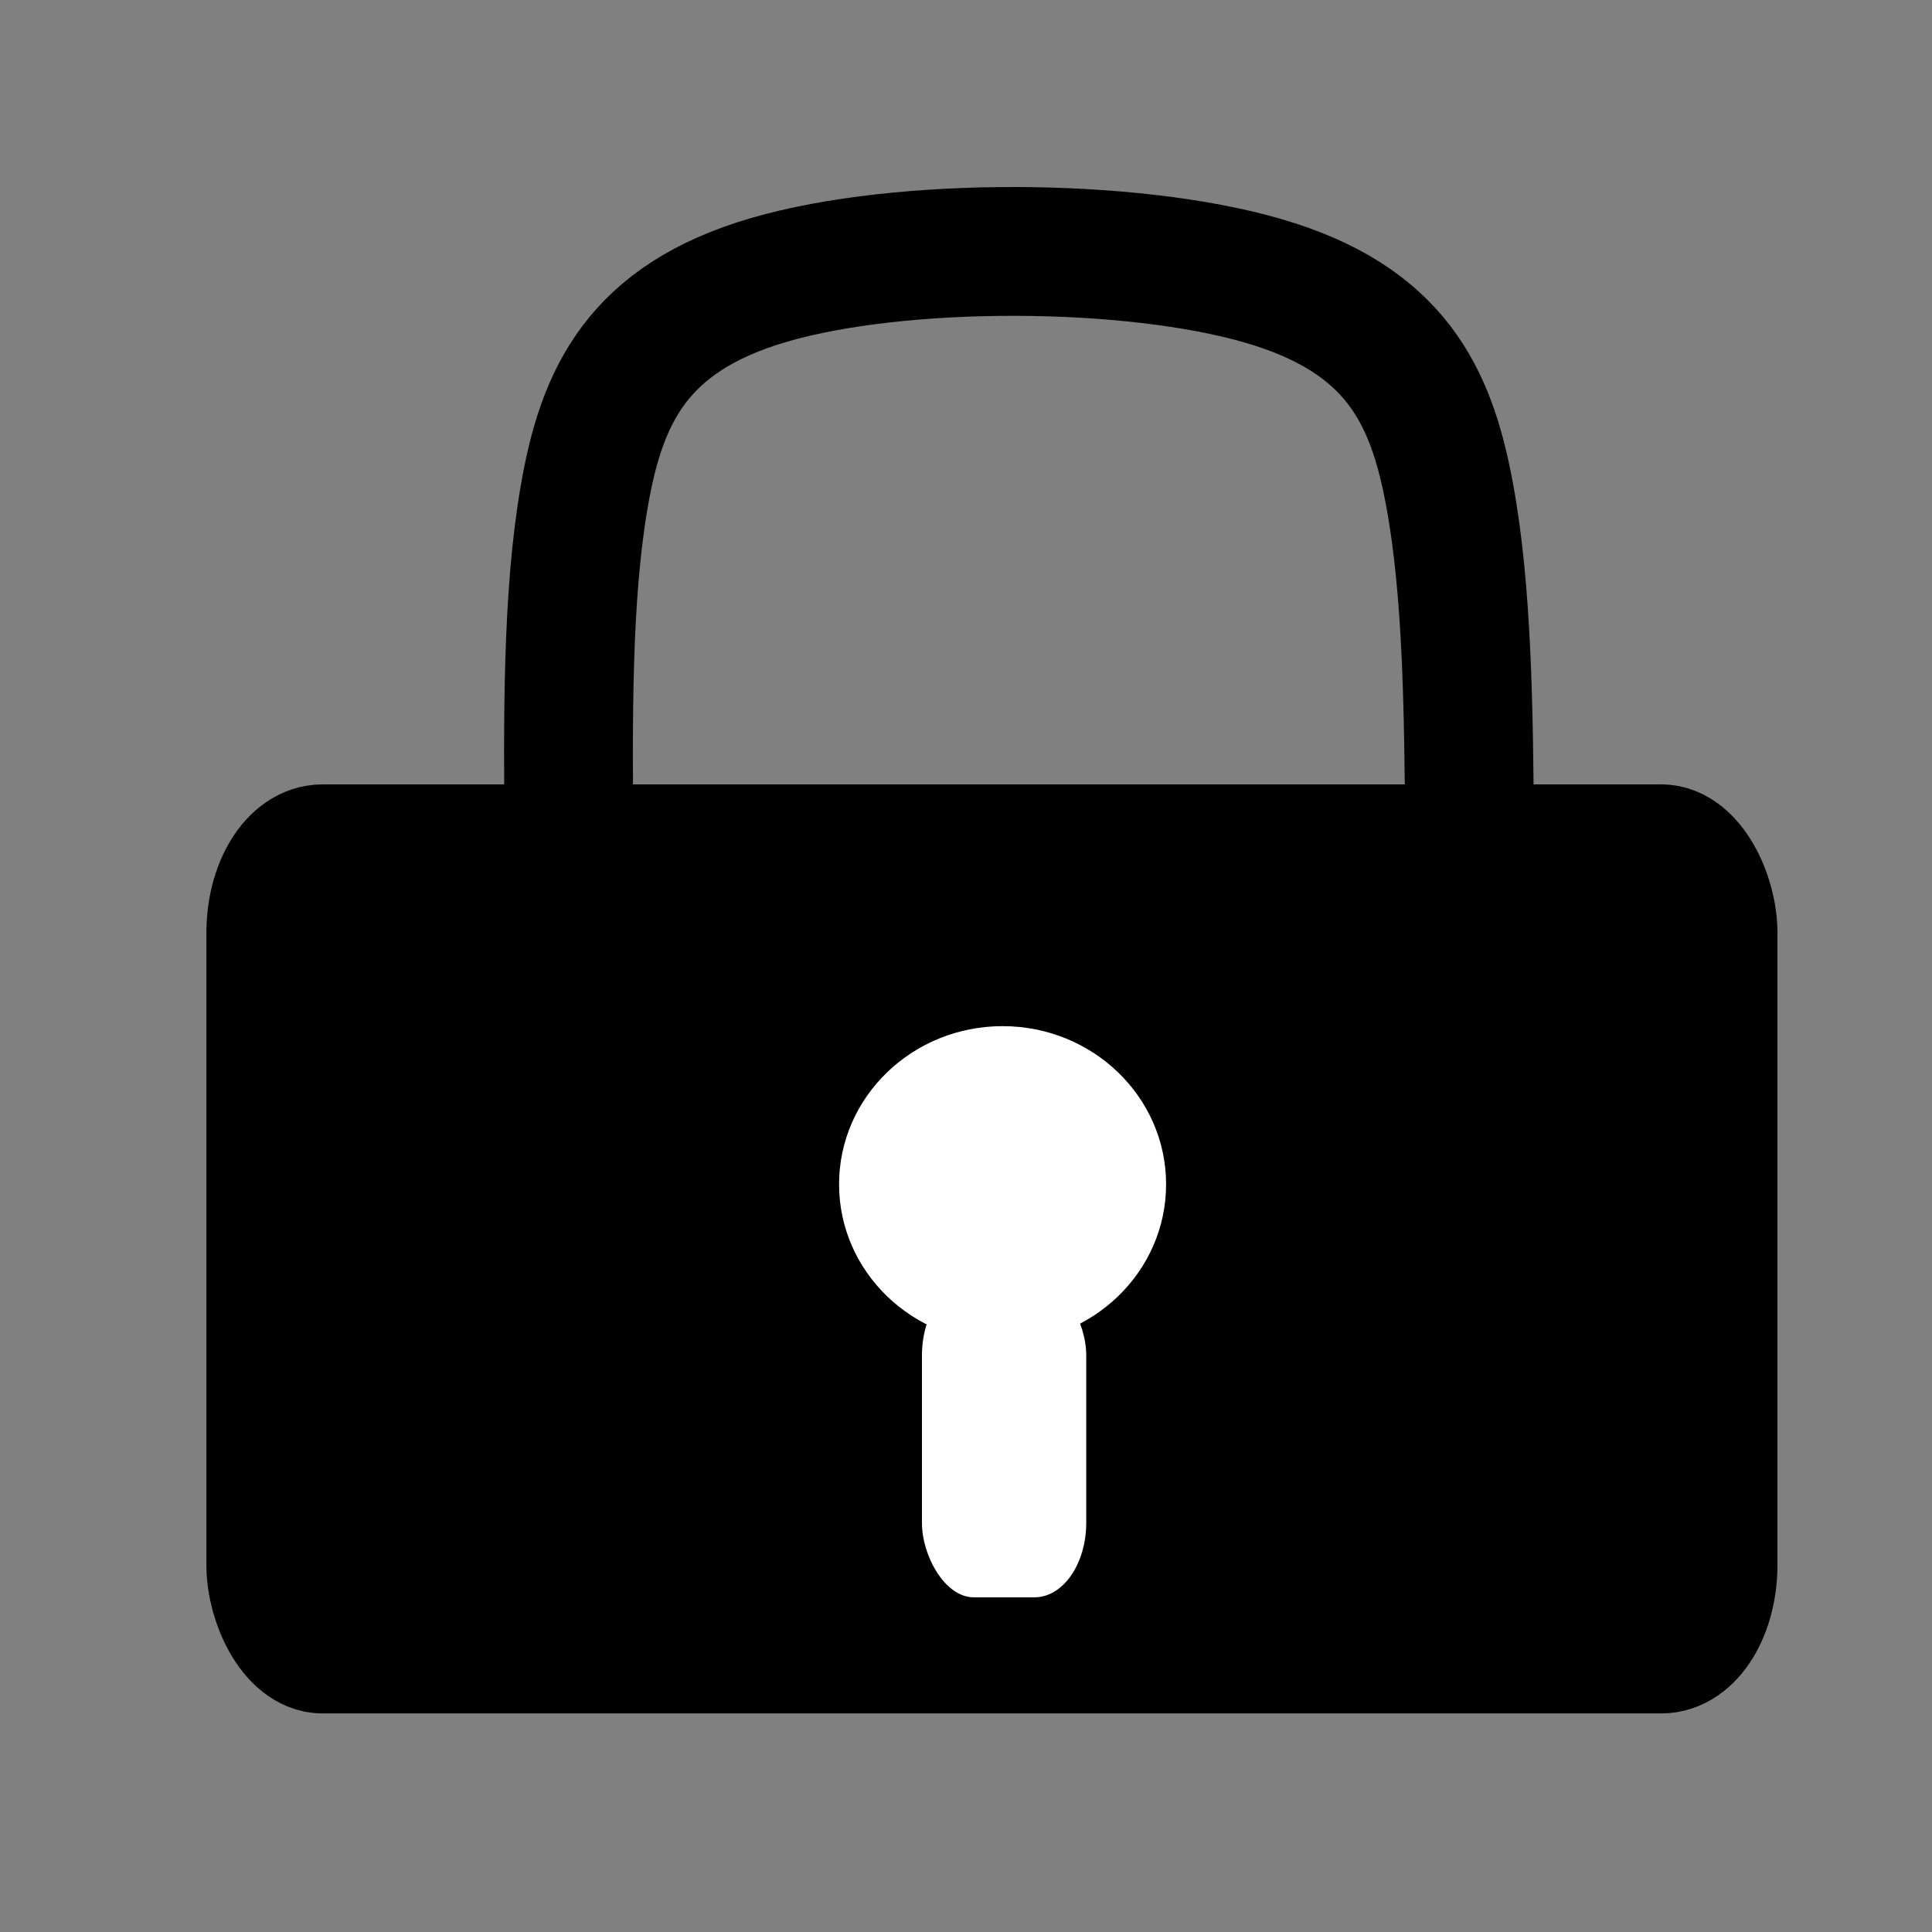 <?xml version="1.0" encoding="UTF-8" standalone="no"?>
<!-- Created with Inkscape (http://www.inkscape.org/) -->

<svg
   xmlns:dc="http://purl.org/dc/elements/1.1/"
   xmlns:cc="http://creativecommons.org/ns#"
   xmlns:rdf="http://www.w3.org/1999/02/22-rdf-syntax-ns#"
   xmlns:svg="http://www.w3.org/2000/svg"
   xmlns="http://www.w3.org/2000/svg"
   xmlns:sodipodi="http://sodipodi.sourceforge.net/DTD/sodipodi-0.dtd"
   xmlns:inkscape="http://www.inkscape.org/namespaces/inkscape"
   width="30mm"
   height="30mm"
   viewBox="0 0 30 30"
   version="1.1"
   id="svg5291"
   inkscape:version="0.92.4 (5da689c313, 2019-01-14)"
   sodipodi:docname="security.svg">
  <rect x="0" y="0" width="30" height="30" fill="#808080" stroke="none"/>
  <defs
     id="defs5285">
    <inkscape:path-effect
       effect="bspline"
       id="path-effect831"
       is_visible="true"
       weight="33.333"
       steps="2"
       helper_size="0"
       apply_no_weight="true"
       apply_with_weight="true"
       only_selected="false" />
  </defs>
  <sodipodi:namedview
     id="base"
     pagecolor="#ffffff"
     bordercolor="#666666"
     borderopacity="1.0"
     inkscape:pageopacity="0.0"
     inkscape:pageshadow="2"
     inkscape:zoom="0.35"
     inkscape:cx="-887.45193"
     inkscape:cy="248.19877"
     inkscape:document-units="mm"
     inkscape:current-layer="layer1"
     showgrid="false"
     inkscape:window-width="3840"
     inkscape:window-height="2035"
     inkscape:window-x="-13"
     inkscape:window-y="-13"
     inkscape:window-maximized="1" />
  <g
     inkscape:label="Vrstva 1"
     inkscape:groupmode="layer"
     id="layer1"
     transform="translate(0,-267)">
    <rect
       style="fill:#000000;fill-opacity:1;stroke:#000000;stroke-width:2;stroke-linejoin:round;stroke-miterlimit:4;stroke-dasharray:none;stroke-opacity:1"
       id="rect827"
       width="22.395"
       height="12.426"
       x="4.205"
       y="280.18"
       ry="1.306"
       rx="0.803" />
    <path
       style="fill:none;stroke:#000000;stroke-width:2;stroke-linecap:butt;stroke-linejoin:miter;stroke-opacity:1;stroke-miterlimit:4;stroke-dasharray:none"
       d="m 8.835,280.086 c -0.016,-1.906 -0.032,-3.812 0.236,-5.371 0.268,-1.559 0.819,-2.772 2.874,-3.37 2.055,-0.598 5.615,-0.583 7.67,0.016 2.055,0.598 2.606,1.78 2.89,3.299 0.284,1.52 0.299,3.378 0.315,5.237"
       id="path829"
       inkscape:connector-curvature="0"
       inkscape:path-effect="#path-effect831"
       inkscape:original-d="m 8.8351933,280.08557 c -0.015483,-1.9059 -0.031233,-3.81153 -0.047247,-5.71689 0.5514038,-1.21278 1.1026949,-2.42562 1.6536457,-3.63803 3.558604,0.0155 7.118816,0.0312 10.677827,0.0472 0.55144,1.18083 1.102695,2.36209 1.653646,3.54353 0.01602,1.8583 0.03176,3.7165 0.04725,5.57515" />
    <ellipse
       style="fill:#ffffff;fill-opacity:1;stroke:#000000;stroke-width:0;stroke-linejoin:round;stroke-miterlimit:4;stroke-dasharray:none;stroke-opacity:1"
       id="path839"
       cx="15.568"
       cy="285.39"
       rx="2.539"
       ry="2.456" />
    <rect
       style="fill:#ffffff;fill-opacity:1;stroke:#000000;stroke-width:0;stroke-linejoin:round;stroke-miterlimit:4;stroke-dasharray:none;stroke-opacity:1"
       id="rect845"
       width="2.551"
       height="4.914"
       x="14.316"
       y="286.889"
       rx="0.803"
       ry="1.158" />
  </g>
</svg>

